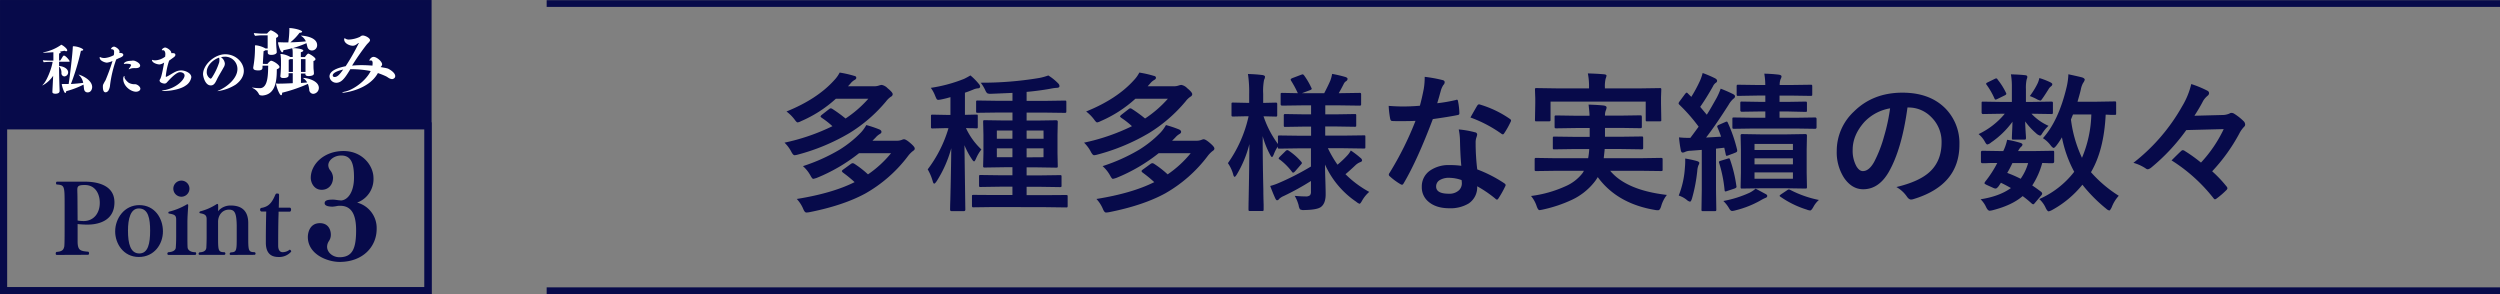 <svg id="レイヤー_1" data-name="レイヤー 1" xmlns="http://www.w3.org/2000/svg" viewBox="0 0 1001.16 117.83"><rect x="0" y="0" width="1001.16" height="117.83" fill="#808080" stroke="none"/><defs><style>.cls-1{fill:#070a4a;}.cls-2{fill:#fff;}.cls-3,.cls-4,.cls-5{fill:none;}.cls-3,.cls-4{stroke:#070a4a;stroke-miterlimit:10;}.cls-3{stroke-width:2.83px;}.cls-4{stroke-width:2.69px;}</style></defs><title>point3</title><path class="cls-1" d="M-312.16,136.25q12.33-5,19.07-12.48a12.87,12.87,0,0,0,2.23-3.11,44.07,44.07,0,0,1,5.8,1.32c.57.1.85.35.85.76s-.24.64-.73.91a5.82,5.82,0,0,0-1.67,1.49l-.91,1h10.28a5.61,5.61,0,0,0,2.14-.3,4.22,4.22,0,0,1,1.09-.23,4.39,4.39,0,0,1,2.34,1.32c1.37,1.11,2.05,1.91,2.05,2.4a1.2,1.2,0,0,1-.73,1,8.38,8.38,0,0,0-1.91,1.84,59.75,59.75,0,0,1-14.59,12.66,81.13,81.13,0,0,1-20.83,8.7,6.48,6.48,0,0,1-1.26.23c-.37,0-.81-.47-1.31-1.43a14.22,14.22,0,0,0-2.7-3.6,82.59,82.59,0,0,0,19.19-6.6,34.11,34.11,0,0,0-4.31-3.37c-.31-.25-.46-.43-.46-.52s.15-.36.46-.62l3-2.34a1.15,1.15,0,0,1,.65-.3,1.54,1.54,0,0,1,.73.3,54.55,54.55,0,0,1,5.18,3.78,45.38,45.38,0,0,0,9.12-7.91h-13a50.05,50.05,0,0,1-14,9,4.05,4.05,0,0,1-1.32.47c-.26,0-.64-.36-1.15-1.08A16.15,16.15,0,0,0-312.16,136.25Zm6.59,21.88a72.14,72.14,0,0,0,14.62-6.56,44.19,44.19,0,0,0,8.59-6.89,15.73,15.73,0,0,0,2.17-3,47.84,47.84,0,0,1,5.15,1.72c.61.26.91.58.91,1s-.25.64-.73.91a6.72,6.72,0,0,0-1.61,1.38l-1.26,1.26h9.55a5.54,5.54,0,0,0,2.11-.3,3.74,3.74,0,0,1,.93-.29c.55,0,1.44.54,2.67,1.61s1.67,1.68,1.67,2.11-.25.69-.73,1a11.08,11.08,0,0,0-1.79,1.78,55.8,55.8,0,0,1-17.23,15.21q-8.76,4.77-22.26,7.47a9,9,0,0,1-1.38.17c-.45,0-.87-.47-1.26-1.43a13.68,13.68,0,0,0-2.58-4q14.26-2.29,23.15-6.74a48,48,0,0,0-4.69-3.84c-.27-.27-.41-.47-.41-.59s.15-.34.44-.55l3.22-2.35a1.42,1.42,0,0,1,.68-.26,1.56,1.56,0,0,1,.7.26,39.34,39.34,0,0,1,5.42,4.22,43.57,43.57,0,0,0,9.23-8.47h-12.83A68.24,68.24,0,0,1-300,162.82a10.21,10.21,0,0,1-1.44.41q-.4,0-1.08-1.26A14,14,0,0,0-305.57,158.13Z" transform="translate(627.12 -91.6)"/><path class="cls-1" d="M-248,142.9l-5.59.14a1.08,1.08,0,0,1-.62-.11,1.1,1.1,0,0,1-.09-.56v-4.19c0-.33,0-.53.12-.59a1.34,1.34,0,0,1,.59-.08l5.59.11h1.5V130.5c-1.18.36-2.38.66-3.61.91a8.88,8.88,0,0,1-1.26.18.77.77,0,0,1-.7-.41,12.84,12.84,0,0,1-.56-1.23,13.53,13.53,0,0,0-1.73-3.17,59.47,59.47,0,0,0,13.33-3.6q1.38-.68,2.52-1.38a24,24,0,0,1,3.37,3.4,1.89,1.89,0,0,1,.53,1c0,.52-.34.79-1,.79a5.73,5.73,0,0,0-1.84.52c-1.23.51-2.32.91-3.25,1.21v8.87l4.51-.11c.31,0,.5,0,.56.11a1.27,1.27,0,0,1,.08.56v4.19a1,1,0,0,1-.11.59,1.17,1.17,0,0,1-.53.08l-1.23-.06c-.84,0-1.8,0-2.87-.08a27.26,27.26,0,0,0,6.18,8.58,16.49,16.49,0,0,0-2.2,3.78c-.29.64-.54,1-.73,1s-.48-.29-.85-.85a31.14,31.14,0,0,1-3-5.63l.35,25.81c0,.39-.21.59-.64.59H-246c-.43,0-.64-.2-.64-.59,0-.15,0-1.45.09-3.89q.28-11.05.38-20.72A47.84,47.84,0,0,1-252,164.14c-.45.64-.77,1-1,1s-.44-.34-.61-1a20.56,20.56,0,0,0-2-4.72,51.16,51.16,0,0,0,8.32-16.46Zm19,31.61-8.15.11c-.35,0-.56,0-.61-.11a1.07,1.07,0,0,1-.12-.62v-3.66c0-.27,0-.44.12-.5a1.21,1.21,0,0,1,.61-.09l8.15.06h7.32v-3.34h-4.72l-8,.12c-.31,0-.49,0-.55-.12a1,1,0,0,1-.09-.55v-3.46c0-.31,0-.5.1-.57a.88.88,0,0,1,.54-.1l8,.11h4.72v-3.22H-225l-7.68.12a1,1,0,0,1-.64-.12,1,1,0,0,1-.09-.53l.12-5.09V145.5l-.12-5.18c0-.27,0-.44.15-.5a1.14,1.14,0,0,1,.58-.09l7.68.12h3.34v-3.19h-5.74l-8.18.11c-.31,0-.49,0-.55-.11a1,1,0,0,1-.09-.53V132.5c0-.32,0-.5.12-.56a1,1,0,0,1,.52-.09l8.18.12h5.74V128.8q-8.12.36-8.64.36a2.86,2.86,0,0,1-1.5-.24,3.77,3.77,0,0,1-.76-1.2,14.87,14.87,0,0,0-1.82-3,138.72,138.72,0,0,0,23.47-1.9,23.22,23.22,0,0,0,3.6-1,20.48,20.48,0,0,1,4,3.23,1.5,1.5,0,0,1,.47,1c0,.49-.4.73-1.2.73a17.75,17.75,0,0,0-2.46.36q-4.49.81-9.5,1.26V132h7.09l8.09-.12c.35,0,.57,0,.64.12a1,1,0,0,1,.09.53v3.63c0,.31-.05.5-.14.56a1.37,1.37,0,0,1-.59.08l-8.09-.11H-216v3.19h4.13l7.68-.12c.45,0,.67.2.67.59l-.11,5.18V153l.11,5.09c0,.3,0,.48-.1.54a.93.93,0,0,1-.57.11l-7.68-.12H-216v3.22h5.34l8-.11c.32,0,.5,0,.56.11a1.1,1.1,0,0,1,.09.56v3.46a1,1,0,0,1-.1.57c-.07.07-.25.1-.55.1l-8-.12H-216v3.34h7.56l8.18-.06a1,1,0,0,1,.61.12.77.77,0,0,1,.09.47v3.66a1.08,1.08,0,0,1-.12.65,1.18,1.18,0,0,1-.58.08l-8.18-.11Zm1.08-27.34h6.24v-3.31h-6.24Zm0,7.39h6.24V151h-6.24Zm18.69-10.7H-216v3.31h6.8Zm0,10.7V151H-216v3.61Z" transform="translate(627.12 -91.6)"/><path class="cls-1" d="M-192.16,136.25q12.33-5,19.07-12.48a12.87,12.87,0,0,0,2.23-3.11,44.07,44.07,0,0,1,5.8,1.32c.57.1.85.35.85.76s-.24.64-.73.91a5.82,5.82,0,0,0-1.67,1.49l-.91,1h10.28a5.61,5.61,0,0,0,2.14-.3,4.22,4.22,0,0,1,1.09-.23,4.39,4.39,0,0,1,2.34,1.32c1.37,1.11,2,1.91,2,2.4a1.2,1.2,0,0,1-.73,1,8.38,8.38,0,0,0-1.91,1.84,59.75,59.75,0,0,1-14.59,12.66,81.13,81.13,0,0,1-20.83,8.7,6.48,6.48,0,0,1-1.26.23c-.37,0-.81-.47-1.31-1.43a14.22,14.22,0,0,0-2.7-3.6,82.59,82.59,0,0,0,19.19-6.6,34.11,34.11,0,0,0-4.31-3.37c-.31-.25-.46-.43-.46-.52s.15-.36.46-.62l3-2.34a1.15,1.15,0,0,1,.65-.3,1.54,1.54,0,0,1,.73.3,54.55,54.55,0,0,1,5.18,3.78,45.38,45.38,0,0,0,9.12-7.91h-13a50.05,50.05,0,0,1-14,9,4.05,4.05,0,0,1-1.32.47c-.26,0-.64-.36-1.15-1.08A16.15,16.15,0,0,0-192.16,136.25Zm6.59,21.88a72.14,72.14,0,0,0,14.62-6.56,44.19,44.19,0,0,0,8.59-6.89,15.73,15.73,0,0,0,2.17-3,47.84,47.84,0,0,1,5.15,1.72c.61.26.91.58.91,1s-.25.64-.73.91a6.72,6.72,0,0,0-1.61,1.38l-1.26,1.26h9.55a5.54,5.54,0,0,0,2.11-.3,3.74,3.74,0,0,1,.93-.29c.55,0,1.44.54,2.67,1.61s1.67,1.68,1.67,2.11-.25.69-.73,1a11.08,11.08,0,0,0-1.79,1.78,55.8,55.8,0,0,1-17.23,15.21q-8.76,4.77-22.26,7.47a9,9,0,0,1-1.38.17c-.45,0-.87-.47-1.26-1.43a13.68,13.68,0,0,0-2.58-4q14.26-2.29,23.15-6.74a48,48,0,0,0-4.69-3.84c-.27-.27-.41-.47-.41-.59s.15-.34.44-.55l3.22-2.35a1.42,1.42,0,0,1,.68-.26,1.56,1.56,0,0,1,.7.26,39.34,39.34,0,0,1,5.42,4.22,43.57,43.57,0,0,0,9.23-8.47h-12.83A68.24,68.24,0,0,1-180,162.82a10.21,10.21,0,0,1-1.44.41q-.41,0-1.08-1.26A14,14,0,0,0-185.57,158.13Z" transform="translate(627.12 -91.6)"/><path class="cls-1" d="M-106.58,151l-8.15.12c-.33,0-.52,0-.58-.12a1,1,0,0,1-.09-.52v-.21a14.62,14.62,0,0,0-1.61,3.14c-.31.72-.56,1.08-.73,1.08s-.44-.32-.79-1a34.61,34.61,0,0,1-2.93-7.38q0,10.11.26,21.21,0,2.49.12,6.21c0,1.13,0,1.77,0,1.91,0,.31,0,.5-.14.58a.92.92,0,0,1-.53.09h-4.74c-.32,0-.5-.05-.56-.15s-.09-.23-.09-.52c0-.06,0-1.44.06-4.13q.24-11.85.29-22a44.48,44.48,0,0,1-5,12.1c-.39.65-.69,1-.91,1s-.41-.32-.58-1a15,15,0,0,0-2.11-4.48,51.54,51.54,0,0,0,8.29-18.78h-.67l-5.51.12c-.31,0-.51-.05-.59-.15a1.18,1.18,0,0,1-.08-.58v-4.14c0-.35,0-.56.11-.64a1.1,1.1,0,0,1,.56-.09l5.51.12h.9v-3.55a48.4,48.4,0,0,0-.49-8,57,57,0,0,1,5.83.41c.64.13,1,.36,1,.67a2.77,2.77,0,0,1-.38,1.26,23.91,23.91,0,0,0-.35,5.63v3.6l5-.12c.29,0,.47.05.53.15a1.14,1.14,0,0,1,.09.58v4.14a1,1,0,0,1-.12.64.91.91,0,0,1-.5.09l-4.86-.12a39.89,39.89,0,0,0,5.77,11.1v-2.78c0-.31,0-.5.12-.56a1.18,1.18,0,0,1,.55-.08l8.15.11h4.45v-3.66h-2.78l-7.5.12c-.31,0-.5,0-.56-.12a1,1,0,0,1-.09-.53V138a1,1,0,0,1,.12-.64,1,1,0,0,1,.53-.09l7.5.12h2.78v-3.6h-3.6l-7.94.11c-.43,0-.65-.19-.65-.58v-3.87c0-.31,0-.5.12-.56a1,1,0,0,1,.53-.09l6.24.12a43.58,43.58,0,0,0-2.7-5,1,1,0,0,1-.17-.47c0-.17.2-.36.61-.55l3.64-1.38a2.27,2.27,0,0,1,.58-.15c.14,0,.32.15.56.44A29.45,29.45,0,0,1-102,126.7a1.14,1.14,0,0,1,.18.46c0,.18-.24.37-.71.56l-3.22,1.2h8.93q1.65-3.16,2.47-5.1a15.57,15.57,0,0,0,.7-2.63,52,52,0,0,1,5.18,1.2c.65.19,1,.47,1,.82a1.14,1.14,0,0,1-.61.91A2.52,2.52,0,0,0-89,125.2c-.75,1.49-1.43,2.73-2,3.72h.38l7.85-.12c.35,0,.55,0,.61.12a.8.8,0,0,1,.12.53v3.87c0,.27,0,.44-.15.49a1.11,1.11,0,0,1-.58.09l-7.85-.11h-5.77v3.6h4.27l7.5-.12c.31,0,.5,0,.56.15A1.14,1.14,0,0,1-84,138v3.72c0,.32,0,.5-.12.56a1,1,0,0,1-.53.09l-7.5-.12h-4.27v3.66h7.32l8.09-.11c.35,0,.55,0,.61.11a1.32,1.32,0,0,1,.06.53v4c0,.31,0,.49-.09.55s-.25.09-.58.09l-8.09-.12h-6.24a45.13,45.13,0,0,0,3.84,6.59,37.33,37.33,0,0,0,3.83-3.6,9,9,0,0,0,1.5-2.08,35.58,35.58,0,0,1,3.84,2.93,1.46,1.46,0,0,1,.67,1c0,.35-.26.6-.79.76a6,6,0,0,0-1.79,1.14q-2.43,2.31-4.07,3.66a41.48,41.48,0,0,0,9.52,7.09A13.27,13.27,0,0,0-81.68,172q-.67,1.2-1,1.2A4.12,4.12,0,0,1-84,172.4,35.48,35.48,0,0,1-96.5,157.49c0,1.72.07,4.15.17,7.29.06,2.21.09,3.75.09,4.63q0,3.69-1.93,5.1-1.53,1.11-6.54,1.2a3.24,3.24,0,0,1-1.81-.29,4.06,4.06,0,0,1-.53-1.56,15.4,15.4,0,0,0-1.58-3.83c1.64.15,3.06.23,4.27.23a2.61,2.61,0,0,0,1.85-.47,2.23,2.23,0,0,0,.38-1.49v-4.22a104,104,0,0,1-10.87,6,6.31,6.31,0,0,0-1.87,1.18,1.11,1.11,0,0,1-.82.55c-.22,0-.44-.22-.68-.67q-1.08-2.37-2.08-5.07a23.51,23.51,0,0,0,3.46-1.2,105.32,105.32,0,0,0,12.86-6.59V151Zm-8.12,4.49c-.23-.16-.35-.31-.35-.44s.14-.36.41-.65l2.29-2.25a1.25,1.25,0,0,1,.73-.44,1.13,1.13,0,0,1,.53.2A24.06,24.06,0,0,1-106,156.4a.87.87,0,0,1,.24.5c0,.16-.14.37-.41.64l-2.35,2.7c-.33.33-.58.5-.76.5s-.28-.11-.44-.32A24.47,24.47,0,0,0-114.7,155.44Z" transform="translate(627.12 -91.6)"/><path class="cls-1" d="M-51.56,132.94a62.94,62.94,0,0,0,7.44-1.29,1.27,1.27,0,0,1,.44-.12c.23,0,.38.2.44.59a27.09,27.09,0,0,1,.55,4.86c0,.41-.24.64-.73.7q-3.11.65-9.9,1.61Q-59.56,155.82-65,165c-.23.4-.46.59-.67.59a1.85,1.85,0,0,1-.71-.29,24.69,24.69,0,0,1-4.16-3.08.87.87,0,0,1-.41-.64,1.22,1.22,0,0,1,.3-.74A128.33,128.33,0,0,0-60.26,140c-1.53.08-3.53.11-6,.11-1.21,0-2.31,0-3.31-.05-.45,0-.73-.33-.85-1A35,35,0,0,1-71,134c2.17.16,4,.24,5.57.24,2.33,0,4.63-.1,6.92-.3q.78-2.78,1.55-6.71a27.87,27.87,0,0,0,.38-4.86,54.52,54.52,0,0,1,7,1.26c.65.12,1,.41,1,.88a1.6,1.6,0,0,1-.53,1.14,7.89,7.89,0,0,0-1,2.23c-.09.33-.34,1.2-.73,2.61C-51.13,131.46-51.37,132.29-51.56,132.94ZM-41.92,158c-.28-2.95-.45-6.38-.53-10.31a23.74,23.74,0,0,0-.5-4.25,36.76,36.76,0,0,1,6.53,1.15.9.9,0,0,1,.85.93,6.19,6.19,0,0,1-.35,1.26,6,6,0,0,0-.26,1.79c0,.14,0,.36,0,.67a89.62,89.62,0,0,0,.64,10.2A53.44,53.44,0,0,1-24.7,165c.35.26.53.49.53.71a1.28,1.28,0,0,1-.18.55,40.85,40.85,0,0,1-2.75,4.87c-.18.27-.36.41-.56.41a1,1,0,0,1-.58-.35,47.62,47.62,0,0,0-7.33-5A7.72,7.72,0,0,1-39,173.1,14.11,14.11,0,0,1-46.7,175c-3.55,0-6.35-.88-8.38-2.64a7.39,7.39,0,0,1-2.66-5.89,7.67,7.67,0,0,1,3.39-6.62,13,13,0,0,1,7.71-2.14A31.68,31.68,0,0,1-41.92,158Zm.11,5.72a15.09,15.09,0,0,0-4.89-.91,7,7,0,0,0-4,1A2.91,2.91,0,0,0-52,166.3q0,2.88,5.1,2.88a5.58,5.58,0,0,0,4-1.35,3.83,3.83,0,0,0,1.2-2.9A8.09,8.09,0,0,0-41.81,163.73Zm3.55-25.08q2.46-4.36,2.69-4.69c.24-.37.48-.56.74-.56a1.57,1.57,0,0,1,.52.12,42,42,0,0,1,11.78,5.66c.35.23.53.45.53.64a1.46,1.46,0,0,1-.24.73A32.93,32.93,0,0,1-24.76,145c-.17.27-.36.41-.55.41a1,1,0,0,1-.53-.24A51.5,51.5,0,0,0-38.26,138.65Z" transform="translate(627.12 -91.6)"/><path class="cls-1" d="M-4.13,160l-7.73.11a1,1,0,0,1-.59-.11,1,1,0,0,1-.09-.53v-3.93a1,1,0,0,1,.12-.61,1.07,1.07,0,0,1,.56-.09l7.73.12h13a25.47,25.47,0,0,0,.44-3.67H3.55l-8.15.12c-.33,0-.53,0-.59-.12a1.09,1.09,0,0,1-.08-.52V147a1.11,1.11,0,0,1,.11-.62,1.13,1.13,0,0,1,.56-.08l8.15.11H9.49v-3.54H4l-7.91.12c-.32,0-.5-.05-.56-.15a1.1,1.1,0,0,1-.09-.56v-3.72a1,1,0,0,1,.12-.64c.06-.06.23-.09.53-.09l7.91.12H9.43c0-1-.16-2.46-.38-4.46q4.42.15,6.13.38c.72.12,1.08.38,1.08.77a3.66,3.66,0,0,1-.35,1.26,5.43,5.43,0,0,0-.29,2H21.8l7.85-.12c.35,0,.56,0,.61.15s.12.27.12.58v3.72c0,.33-.05.54-.15.62a1.11,1.11,0,0,1-.58.09l-7.85-.12H15.62v3.54h6.47l8.09-.11c.35,0,.56,0,.64.14a1.1,1.1,0,0,1,.09.56v3.81c0,.31-.05.5-.15.55a1.14,1.14,0,0,1-.58.09l-8.09-.12H15.5c0,.28-.15,1.5-.38,3.67H30.23l7.77-.12c.33,0,.54.05.61.15a1,1,0,0,1,.09.55v3.93a.88.88,0,0,1-.1.54c-.07.07-.27.1-.6.1L30.23,160H17.7q6.5,7.78,22.7,9.66a12.92,12.92,0,0,0-2.28,4.52c-.32,1.07-.72,1.61-1.21,1.61a6.57,6.57,0,0,1-1.31-.12q-15.12-2.55-22.88-13.15a15.45,15.45,0,0,1-1.44,2.1,25,25,0,0,1-8.91,7,54.47,54.47,0,0,1-11.6,3.89,13.7,13.7,0,0,1-1.38.24c-.39,0-.77-.54-1.14-1.61A12.37,12.37,0,0,0-14,170.08,47.51,47.51,0,0,0-.35,166.25a17.33,17.33,0,0,0,7-5.34l.53-.9Zm33.72-33,7.94-.12c.31,0,.5,0,.56.12a1.21,1.21,0,0,1,.08.55l-.11,3v2.52l.11,6.48c0,.31,0,.5-.11.55a1,1,0,0,1-.53.09H32.61c-.33,0-.53,0-.59-.12a1,1,0,0,1-.09-.52v-7.27H-6.18v7.27c0,.31-.05.5-.15.55a1.14,1.14,0,0,1-.58.09h-4.84c-.33,0-.53,0-.58-.12a1,1,0,0,1-.09-.52l.12-6.48V131l-.12-3.46c0-.33,0-.52.12-.58a1,1,0,0,1,.55-.09l7.91.12H9.23v-.29A26.73,26.73,0,0,0,8.76,121q3.45.09,6.47.35c.65.06,1,.25,1,.56a5.45,5.45,0,0,1-.35,1.2,13.21,13.21,0,0,0-.29,3.61V127Z" transform="translate(627.12 -91.6)"/><path class="cls-1" d="M63.87,140.44a1.78,1.78,0,0,1,.52-.15c.16,0,.31.17.44.5a59.59,59.59,0,0,1,3.73,10.87c0,.13,0,.25,0,.35,0,.31-.25.55-.76.73L65,153.82a2.67,2.67,0,0,1-.64.18c-.2,0-.33-.19-.38-.59l-.59-2.66-3.31.38v16.49l.12,7.85a.91.91,0,0,1-.12.59,1,1,0,0,1-.53.09H54.9c-.31,0-.5,0-.55-.12a1.07,1.07,0,0,1-.09-.56l.12-7.85v-16l-4.52.35a5.51,5.51,0,0,0-2.25.5,2.26,2.26,0,0,1-.91.23c-.35,0-.6-.32-.73-1a49.15,49.15,0,0,1-.71-5.09,34.23,34.23,0,0,0,3.43.2l1.12,0c.76-1,1.86-2.49,3.31-4.48a67,67,0,0,0-7.74-8.82.92.92,0,0,1-.29-.56,2.31,2.31,0,0,1,.41-.76l2.22-3c.28-.33.48-.49.62-.49s.27.1.47.32l1.38,1.37A56,56,0,0,0,53.64,124a20.16,20.16,0,0,0,1.09-3.16,45.07,45.07,0,0,1,5,2.13c.52.3.79.62.79,1a.93.93,0,0,1-.53.79,3.61,3.61,0,0,0-1.14,1.44q-2.52,4.48-5.1,8.2l2.64,3.14c1-1.53,2.25-3.74,3.89-6.65a27.55,27.55,0,0,0,1.67-3.78,53.45,53.45,0,0,1,5,2.19c.49.28.74.56.74.85a1.17,1.17,0,0,1-.65,1,9.3,9.3,0,0,0-1.87,2.34q-5.25,8.26-9.06,13.19l6-.35a36.88,36.88,0,0,0-1.43-3.67,1,1,0,0,1-.12-.41c0-.25.23-.47.7-.67ZM45.15,169.91a36.18,36.18,0,0,0,2.46-11c.1-1.09.14-2,.14-2.75q0-.41,0-1.08a44,44,0,0,1,4.63,1c.69.22,1,.45,1,.71a1.45,1.45,0,0,1-.29.9,7.2,7.2,0,0,0-.5,2.23,63.73,63.73,0,0,1-2.08,11c-.29,1-.58,1.44-.85,1.44a3,3,0,0,1-1.32-.73A9.89,9.89,0,0,0,45.15,169.91Zm19.57-14.77a2.35,2.35,0,0,1,.55-.14c.2,0,.35.18.44.55A54,54,0,0,1,68.23,166a2,2,0,0,1,.06.41c0,.26-.25.48-.76.68l-3,1a2.55,2.55,0,0,1-.67.18c-.2,0-.31-.2-.35-.59a52.8,52.8,0,0,0-2.17-10.81,1.61,1.61,0,0,1-.09-.41c0-.17.22-.33.67-.47Zm11.22,12,3.87,2.08c.52.24.79.52.79.85s-.25.66-.74.79A16.23,16.23,0,0,0,77.67,172,39.67,39.67,0,0,1,68,175.8a7.35,7.35,0,0,1-1.44.29c-.43,0-.83-.32-1.2-1a13.38,13.38,0,0,0-2.34-3,44.68,44.68,0,0,0,10.4-3.26A11.18,11.18,0,0,0,75.94,167.15Zm12.77-30.9H85.52v2.52h6.24l8-.12c.4,0,.59.21.59.64v3.25c0,.44-.19.65-.59.65l-8-.12H75.32l-8,.12a.91.91,0,0,1-.59-.12,1,1,0,0,1-.09-.53v-3.25c0-.31,0-.5.12-.55a1.07,1.07,0,0,1,.56-.09l8,.12h4.51v-2.52H77.61l-7.21.11c-.39,0-.59-.21-.59-.64V133a1,1,0,0,1,.12-.64.77.77,0,0,1,.47-.09l7.21.12h2.22v-2.52H76.58L69,130c-.32,0-.5,0-.56-.15a1.16,1.16,0,0,1-.09-.59v-3a1.08,1.08,0,0,1,.12-.65,1,1,0,0,1,.53-.08l7.61.11h3.2a27.67,27.67,0,0,0-.39-4.54q3,.06,5.89.41c.65.14,1,.36,1,.68a2.44,2.44,0,0,1-.35,1.08,6.13,6.13,0,0,0-.38,2.37h4.69l7.67-.11c.31,0,.51,0,.59.14a1.19,1.19,0,0,1,.09.59v3c0,.36,0,.57-.12.65a1.1,1.1,0,0,1-.56.09l-7.67-.12H85.52v2.52h3.19l7.15-.12c.31,0,.5.05.56.15a1.32,1.32,0,0,1,.08.58v2.76c0,.31,0,.5-.11.56a1.17,1.17,0,0,1-.53.08Zm-.12,9.17,7.24-.12c.45,0,.67.19.67.58l-.11,5.6v9.35l.11,5.56a1.11,1.11,0,0,1-.1.62c-.07.08-.26.11-.57.11L88.59,167H77.78l-7.26.11c-.28,0-.44,0-.5-.11a1.37,1.37,0,0,1-.09-.62l.12-5.56v-9.35l-.12-5.6a.52.52,0,0,1,.59-.58l7.26.12ZM75.5,149.25v2.41H90.88v-2.41Zm0,8.15H90.88V155H75.5Zm15.38,5.77v-2.52H75.5v2.52Zm-1,4.51a43.31,43.31,0,0,0,11.4,4,9.9,9.9,0,0,0-2.17,2.72c-.54,1-1,1.49-1.32,1.49a4.81,4.81,0,0,1-1.37-.35,38.12,38.12,0,0,1-10.49-5.12c-.26-.16-.38-.3-.38-.41s.2-.33.61-.62l2.41-1.61a1.39,1.39,0,0,1,.7-.32A1.66,1.66,0,0,1,89.85,167.68Z" transform="translate(627.12 -91.6)"/><path class="cls-1" d="M136.76,134.63q-2.26,16.68-7.5,25.84-4,6.92-10.23,6.92-4.53,0-7.67-4.57A18.9,18.9,0,0,1,108.43,152a21.49,21.49,0,0,1,6.77-15.62q7.67-7.67,19.51-7.67,11.28,0,17.58,6.68a19.85,19.85,0,0,1,5.27,14.12q0,16.29-18.49,21.85a3.3,3.3,0,0,1-.88.15c-.58,0-1.15-.41-1.7-1.23a12.5,12.5,0,0,0-4.18-3.78q9.25-2.19,13.47-6.18,4.64-4.37,4.63-11.75a13.72,13.72,0,0,0-4.19-10.14,12.61,12.61,0,0,0-9.23-3.78Zm-7,.36a18.42,18.42,0,0,0-10.26,5.45q-4.68,5.26-4.69,11.1a12.92,12.92,0,0,0,1.5,6.65c.78,1.29,1.64,1.93,2.58,1.93q2.46,0,4.51-3.66a51.52,51.52,0,0,0,4-10.31A74.91,74.91,0,0,0,129.79,135Z" transform="translate(627.12 -91.6)"/><path class="cls-1" d="M186.83,132.41l7.44-.12a1,1,0,0,1,.64.12,1.14,1.14,0,0,1,.09.58v3.61c0,.33-.05.52-.15.58a1.11,1.11,0,0,1-.58.09l-7.44-.12h-.41a20.76,20.76,0,0,0,6.82,4.84,15,15,0,0,0-2.69,3.31c-.26.41-.49.61-.71.61a3.72,3.72,0,0,1-1.64-1,26.41,26.41,0,0,1-4.3-4.69c0,1.37.1,2.9.2,4.6.08,1.15.12,1.84.12,2s-.05.51-.15.59a1,1,0,0,1-.52.09h-4.34c-.31,0-.5,0-.56-.12a1.1,1.1,0,0,1-.09-.56q0-.12.09-2.4c.08-1.37.13-2.73.15-4.07a34.79,34.79,0,0,1-8.58,8.32,3.22,3.22,0,0,1-1.5.79c-.23,0-.54-.34-.91-1a10.37,10.37,0,0,0-2.58-3.16,30.51,30.51,0,0,0,10.49-8.15h-1.26l-7.44.12c-.39,0-.58-.22-.58-.67V133c0-.33,0-.53.11-.61a.77.77,0,0,1,.47-.09l7.44.12h4.1v-5.83a28.62,28.62,0,0,0-.38-5.22c2.37.06,4.29.18,5.78.35.52.06.79.29.79.68a2.32,2.32,0,0,1-.15.7,3.56,3.56,0,0,0-.18.62,16.3,16.3,0,0,0-.23,3.6v5.1Zm-20.83,39c5.09-.8,9.16-2.3,12.18-4.51q-2.22-1.26-4-2.11l-.88,1.32c-.51.68-.93,1-1.26,1a2.58,2.58,0,0,1-1-.3l-2.52-1.14c-.63-.29-.94-.54-.94-.73a2.43,2.43,0,0,1,.29-.59,42.76,42.76,0,0,0,2.52-3.48,39.86,39.86,0,0,0,2.32-4c-1.66,0-3.18,0-4.55.09l-1.4,0c-.39,0-.59-.22-.59-.65v-3.66c0-.45.2-.67.59-.67l7.5.12h.85a18.36,18.36,0,0,0,1.55-4.52,37.31,37.31,0,0,1,5.42,1.26c.49.2.73.42.73.68a1.24,1.24,0,0,1-.55.85,5.86,5.86,0,0,0-1.2,1.73h6.24l7.5-.12c.35,0,.55,0,.61.12a1,1,0,0,1,.09.55v3.66c0,.43-.24.65-.7.65l-1.29,0q-1.32-.06-2.79-.09a31.5,31.5,0,0,1-4,9q1.38.9,3.54,2.52a1.15,1.15,0,0,1,.44.73,1.23,1.23,0,0,1-.38.76l-2.46,2.9c-.33.43-.58.64-.76.64a1.29,1.29,0,0,1-.56-.29,40,40,0,0,0-3.66-3q-4.25,3.66-11.92,5.63a7.58,7.58,0,0,1-1.29.23c-.49,0-1-.51-1.47-1.55A10.28,10.28,0,0,0,166,171.37Zm6.82-48a26.74,26.74,0,0,1,3.37,5.33.9.9,0,0,1,.15.41c0,.21-.19.42-.56.61l-3.07,1.5a1.73,1.73,0,0,1-.65.23c-.19,0-.35-.15-.47-.47a29.8,29.8,0,0,0-3.07-5.36,1,1,0,0,1-.27-.53c0-.17.19-.35.56-.52l2.87-1.41a1.67,1.67,0,0,1,.62-.2C172.45,123,172.63,123.08,172.82,123.36Zm3.9,37.44a51.79,51.79,0,0,1,5.36,2.34,21,21,0,0,0,3-6.3h-6.3C178.05,158.46,177.34,159.78,176.72,160.8Zm9-30.74a31.77,31.77,0,0,0,3-4.8,9.62,9.62,0,0,0,.85-2.46,30.46,30.46,0,0,1,4.45,1.73c.49.27.74.52.74.73a1.14,1.14,0,0,1-.5.85,3.82,3.82,0,0,0-1,1.14c-1.05,1.68-1.83,2.87-2.34,3.58s-.71,1-.94,1a5,5,0,0,1-1.58-.64C187.36,130.7,186.46,130.32,185.74,130.06ZM191,146.94q6.31-7,9.52-20.6a26.16,26.16,0,0,0,.67-5c3.07.67,4.89,1.09,5.48,1.26s1.08.54,1.08.91a3.33,3.33,0,0,1-.67,1.32,9,9,0,0,0-.91,2.64q-.28,1.32-1.32,4.86h7.74l7.09-.12c.31,0,.5,0,.55.12a1,1,0,0,1,.09.53v4.1c0,.31,0,.5-.12.56a1,1,0,0,1-.52.08l-1.14,0c-.75,0-1.55-.07-2.41-.09q-.68,14.2-5.89,23.05A50.66,50.66,0,0,0,221.37,170a14.34,14.34,0,0,0-2.81,4.57c-.42.88-.76,1.32-1,1.32a2.82,2.82,0,0,1-1.26-.74,60.9,60.9,0,0,1-9.49-9.58,40.65,40.65,0,0,1-12,10.05,5.27,5.27,0,0,1-1.5.62q-.53,0-1.2-1.38a10.46,10.46,0,0,0-2.58-3.54,35.91,35.91,0,0,0,14-10.93,48.29,48.29,0,0,1-4.92-13.8,30.11,30.11,0,0,1-2.17,3.25c-.53.65-.91,1-1.14,1s-.72-.36-1.26-1.09A11.51,11.51,0,0,0,191,146.94Zm19.36-9.49h-7.32l-.82,2a50.61,50.61,0,0,0,4.42,15.35A47.6,47.6,0,0,0,210.38,137.45Z" transform="translate(627.12 -91.6)"/><path class="cls-1" d="M248.41,143.69a78.81,78.81,0,0,1-14.15,15.11,3.14,3.14,0,0,1-1.2.59,1.27,1.27,0,0,1-.74-.23,17,17,0,0,0-5.09-2.35,75.58,75.58,0,0,0,19.57-22.73,30.69,30.69,0,0,0,3.6-8.82A41.82,41.82,0,0,1,257,128a1.09,1.09,0,0,1,.53.9,1.32,1.32,0,0,1-.53,1,8.31,8.31,0,0,0-1.81,2.05c-.84,1.64-2,3.65-3.52,6l11-.29a7,7,0,0,0,3.07-.61,1.3,1.3,0,0,1,.79-.24,2.06,2.06,0,0,1,1.18.41,21,21,0,0,1,3.75,3,1.93,1.93,0,0,1,.52,1.26,1.1,1.1,0,0,1-.35.82,11.3,11.3,0,0,0-2.05,2.9,71.24,71.24,0,0,1-10.81,15,48.48,48.48,0,0,1,5.66,5.95,1.59,1.59,0,0,1,.46.82,1.44,1.44,0,0,1-.52.85,32.56,32.56,0,0,1-3.78,3.25,1.51,1.51,0,0,1-.68.35c-.19,0-.42-.17-.67-.53a65.86,65.86,0,0,0-16.73-15.06q3-3,3.78-3.69a1.24,1.24,0,0,1,.73-.41,1.7,1.7,0,0,1,.82.35,61,61,0,0,1,6.45,4.63,52.52,52.52,0,0,0,9.11-13.41Z" transform="translate(627.12 -91.6)"/><path class="cls-1" d="M-604.25,193.69c-.51,0-.55-.24-.55-.51v-.08a.63.63,0,0,1,.32-.62c2.46-.16,2.81-1,3.09-2.12.15-.78.15-5,.15-9v-7.35c0-8.1,0-8.26-3.17-8.53-.15,0-.27-.27-.27-.55s.12-.58.39-.58h11.07c3.48,0,11.93.62,11.93,8.29s-6.89,8.91-10.8,8.91a35.38,35.38,0,0,1-3.95-.23v6.8c0,3.72,1,4,4.15,4.27.27,0,.43.31.43.62s-.16.63-.39.63Zm8.21-13.77a13.55,13.55,0,0,0,2.51.2c3.52,0,6.37-2.7,6.37-7.32,0-3.36-1.64-7.11-6-7.11-2.66,0-3,.5-3,2,0,.74.07,1.76.07,4.26Z" transform="translate(627.12 -91.6)"/><path class="cls-1" d="M-581,184.26c0-5.2,3.68-10.52,9.66-10.52,6.26,0,9.47,5.36,9.47,10.52s-3.52,10.25-9.66,10.25S-581,189.19-581,184.26Zm14-.27c0-4.89-.74-8.92-4.53-8.92-3.29,0-4.34,4.11-4.34,8.92,0,5.2,1,9.11,4.53,9.11S-567,189.11-567,184Z" transform="translate(627.12 -91.6)"/><path class="cls-1" d="M-559.66,193.69a.46.46,0,0,1-.43-.51.56.56,0,0,1,.47-.59c2.11-.11,2.85-1.05,2.89-1.8.12-1.52.16-2.85.16-4.42v-6.92c0-1.72-.82-1.95-2.86-2.34a.3.3,0,0,1-.27-.32.43.43,0,0,1,.31-.43,26.67,26.67,0,0,0,6.81-2.73,1.14,1.14,0,0,1,.55-.24c.23,0,.27.24.27.47v.27c-.12,2-.31,4.46-.31,6.53v5.48c0,1.64,0,3.44.07,4.46,0,.78.75,2,3.09,2,.24,0,.36.32.36.55a.51.51,0,0,1-.51.55Zm1.95-26.56a3.23,3.23,0,0,1,3.25-3.2,3.22,3.22,0,0,1,3.21,3.2,3.24,3.24,0,0,1-3.21,3.25A3.24,3.24,0,0,1-557.71,167.13Z" transform="translate(627.12 -91.6)"/><path class="cls-1" d="M-534.71,193.69a.38.38,0,0,1-.43-.39.64.64,0,0,1,.47-.63c2.35-.08,2.35-.82,2.35-6.3V182c-.08-5.12-.82-6.45-3.09-6.45-2.7,0-4.38,2.27-4.38,4.85v5.71c0,5.79,0,6.45,2.5,6.49.23,0,.43.28.43.55a.49.49,0,0,1-.55.51h-9.74a.39.39,0,0,1-.43-.43c0-.28.2-.59.47-.59,2-.08,2.55-1,2.62-1.84.08-1.48.12-2.89.12-4.46v-7c0-1.53-.66-2-2.62-2.35-.19,0-.27-.16-.27-.27a.52.52,0,0,1,.31-.47,22.44,22.44,0,0,0,6.34-2.74,1.16,1.16,0,0,1,.54-.24c.12,0,.32,0,.32.79v.27c0,.51,0,1.41-.08,1.88a6.51,6.51,0,0,1,5.12-2.31c4.89,0,7,2.66,7,7v5.2c0,5.79,0,6.45,2.5,6.49.24,0,.43.28.43.55a.48.48,0,0,1-.54.51Z" transform="translate(627.12 -91.6)"/><path class="cls-1" d="M-511.12,191.58a.81.81,0,0,1,.62.78,6.35,6.35,0,0,1-5.16,2.15c-3.68,0-5-2.35-5-5.75v-1.33c0-3.21.08-8.49.16-11.11h-1.68a.7.7,0,0,1-.78-.74c0-.35.23-.74.58-.74a5.87,5.87,0,0,0,1.45-.39c2.23-.82,3.25-3,4-4.7.27-.66.51-.66.78-.66.67,0,.78.16.78.7,0,.24,0,.47,0,.79l-.11,4.18h4.38c.39,0,.54.39.54.78s-.19.82-.5.82h-4.5l0,.94c-.16,3.83-.16,10.17-.16,12.67,0,1.92.82,2.62,1.76,2.62a4.47,4.47,0,0,0,2.82-1Z" transform="translate(627.12 -91.6)"/><path class="cls-1" d="M-490.76,171.89c2.76,0,5.41-3.17,5.41-9.21,0-5.06-.86-8.8-5.06-8.8h-.12c-2.65,0-5.12,1.78-5.12,3.91a3.41,3.41,0,0,0,.75,2,5.05,5.05,0,0,1,1.15,2.93c0,2.65-1.67,4.89-4.55,4.89-3.16,0-4.37-3-4.37-4.78,0-5.4,5.24-10.75,13.12-10.75,7.48,0,12,5.75,12,10.87a10,10,0,0,1-6.56,9.78,10.53,10.53,0,0,1,7.83,10.53c0,7.24-5.64,13.23-14.84,13.23-4.84,0-12.72-3-12.72-10,0-1.55.69-5.52,4.83-5.52,3.4,0,4.38,2.71,4.38,4.6a4.38,4.38,0,0,1-.75,2.54,4.15,4.15,0,0,0-.75,2.3c0,2.3,2.3,4.2,4.95,4.2,5.4,0,6.67-3.8,6.67-10.82,0-6-1.67-9.78-6.38-9.78a7.08,7.08,0,0,0-1.1.06,14.45,14.45,0,0,1-1.9.29c-1.43,0-3.22-.23-3.22-1.38s1.21-1.44,3.34-1.44c.92,0,2,.29,2.93.29Z" transform="translate(627.12 -91.6)"/><rect class="cls-1" x="1.42" y="1.42" width="170" height="49"/><path class="cls-2" d="M-603.33,128.3c0,.57-.83.83-1.55.83H-605c-.59,0-1.14-.19-1.14-.65s.09-2,.11-2.45l.2-4.09a11.5,11.5,0,0,1-4.33,3.91s0,0,0,0,.11-.24.35-.48c1.49-1.55,3.35-6.3,3.77-9-1,0-2.45,0-3.55.16a2.37,2.37,0,0,1-.37-.81c1.07.13,3.11.15,4.22.15,0-.74,0-1.42,0-2v-.68c0-.22,0-.44,0-.66-.5,0-3.17.2-3.79.2-.19,0-.32,0-.32-.06s.13-.11.46-.18a18.28,18.28,0,0,0,6.6-2.82c.07-.09.07-.15.13-.15.44,0,2.47,1.48,2.47,2.25,0,.22-.15.35-.41.35a1.44,1.44,0,0,1-.68-.22,15.13,15.13,0,0,1-2,.37.65.65,0,0,0,.15,0c.18.06.31.19.31.32s-.18.31-.64.44c0,.29,0,1.33,0,2.8h.46c.48-.61.92-1.57,1.29-1.9a.24.24,0,0,1,.2-.07c.7,0,2.29,2,2.29,2.25s-.33.22-.5.22h-3.74V118c2.49.31,3.63,1.47,3.63,2.56a1.61,1.61,0,0,1-1.57,1.64,1.26,1.26,0,0,1-1.12-1.27,3.62,3.62,0,0,0-.94-2.73c0,1.4,0,4.27.22,10Zm5.4-18.06c0-.09,0-.11.24-.11,1.51,0,3.91.9,3.91,1.42,0,.18-.24.33-.94.4a93,93,0,0,1-4,13.29c1.88-.11,3.74-.31,4.92-.46a5.68,5.68,0,0,0-1.57-3c-.15-.17-.28-.28-.28-.3s0,0,0,0c.46,0,5.44,1.85,5.44,5,0,.65-.37,2.12-1.81,2.12-.72,0-1.36-.42-1.47-1.51-.06-.57-.11-1.12-.19-1.6a34.19,34.19,0,0,1-6.94,2.63c0,.37-.17.72-.37.72-.48,0-1.38-2.93-1.38-3.5,0-.07,0-.09.05-.09a1.92,1.92,0,0,0,.33,0l.94,0c.46,0,.94,0,1.42,0,.44-2.6,1.64-12.68,1.66-14.91Z" transform="translate(627.12 -91.6)"/><path class="cls-2" d="M-584.28,116.69c-.75,0-2.93-.72-2.93-2,0-.18,0-.24.13-.24a2.63,2.63,0,0,1,.57.22,4.72,4.72,0,0,0,1.29.17,9.43,9.43,0,0,0,3.69-1.16,9.74,9.74,0,0,0,.11-1.31c0-1-.63-1-1-1.07-.15,0-.26,0-.26-.09a1.41,1.41,0,0,1,1.22-.94c.53,0,2.21,1,2.21,2a1.11,1.11,0,0,1-.13.52l.35,0c.07,0,1.29,0,1.29.81,0,.13-.07.65-1.42,1.16-.57.22-1,.46-1.42.65a47.35,47.35,0,0,0-2.47,10.3,4.75,4.75,0,0,1-.51,1.86,1.54,1.54,0,0,1-1.2,1c-.46,0-1.16-.13-1.16-2.27a3,3,0,0,1,.07-.74,18.17,18.17,0,0,1,1-1.84c.83-2,2-5,2.78-7.7A7.36,7.36,0,0,1-584.28,116.69Zm7,5.82c0,.74,1.27,1.94,1.71,2.23a4.48,4.48,0,0,0,1.86.57c.22,0,.39,0,.59,0,1,0,2.21,1,2.21,1.8s-.9,1.22-1.75,1.22c-2.06,0-5.12-2.21-5.12-5.18,0-.74.31-1.09.42-1.09s.1.08.1.24v.08c0,.05,0,.07,0,.11Zm2.95-6.63c.25,0,.49,0,.73,0,.56,0,2.6.92,2.6,2,0,.78-1,1-1.68,1l-.27,0a5,5,0,0,0-.59,0,4.14,4.14,0,0,0-1.64.35,1.33,1.33,0,0,1-.3.11s-.07,0-.07-.07a.56.56,0,0,1,.15-.28,5.35,5.35,0,0,0,.79-1.31c0-.55-1.7-.55-1.79-.55a3.32,3.32,0,0,0-.72.06.86.86,0,0,1-.24,0c-.09,0-.16,0-.16-.11s.46-1.14,3.09-1.14Z" transform="translate(627.12 -91.6)"/><path class="cls-2" d="M-559.39,115.88a27.74,27.74,0,0,0-1.34,6.26c0,.17.05.24.11.24a1.61,1.61,0,0,0,.24-.09c.85-.33,2.21-1.31,3.39-1.88a5.42,5.42,0,0,1,2.38-.61c1.71,0,4.11,1.07,4.11,2.73a4.86,4.86,0,0,1-2.27,3.34c-1.68,1.25-5.33,2.17-8.83,2.17-.51,0-.72,0-.72-.07a4.17,4.17,0,0,1,1.22-.3c4.77-.92,7.89-4.22,7.89-5.82,0-1.11-1.37-1.35-1.77-1.35-.59,0-1.83.24-5.27,4.06a1.21,1.21,0,0,1-1,.51c-.42,0-1.95-.31-1.95-1.23a.59.59,0,0,1,0-.2c.48-.72.81-1.31,1.81-7a3.9,3.9,0,0,1-1.86.77c-.83,0-3-.62-3-1.75a.08.08,0,0,1,.09-.09,1.68,1.68,0,0,1,.33.09,3.25,3.25,0,0,0,.85.11,7.1,7.1,0,0,0,4-1.49c.08-.85.08-.92.08-1,0-.86-.35-1.56-.87-1.56a1.12,1.12,0,0,0-.22,0,1.15,1.15,0,0,1-.2,0c-.08,0-.11,0-.11-.09,0-.48.9-1,1.29-1,.66,0,2.48,1.11,2.48,2.12,0,0,0,.09,0,.13a1.47,1.47,0,0,1,.27,0l.26,0c.94,0,1.11.32,1.11.7s-.21.63-.7,1Z" transform="translate(627.12 -91.6)"/><path class="cls-2" d="M-542.71,125.81c-2.31,0-3.1-3.7-3.1-4.48,0-3.74,4.55-8,8.9-8s7.43,3.41,7.43,6.65c0,1.9-1,3.83-3.23,5.49A17.75,17.75,0,0,1-540,128.1a.09.09,0,0,1-.06,0,3.23,3.23,0,0,1,.78-.39c3-1.31,7.24-4.68,7.24-8.46a4.92,4.92,0,0,0-5.18-4.94,7.49,7.49,0,0,0-1.42.19,3.49,3.49,0,0,1,1.57,2.58,2.91,2.91,0,0,1-.52,1.56c-.64,1.22-2,3.36-2.67,4.78S-541.48,125.81-542.71,125.81Zm-1.61-5.47a2.94,2.94,0,0,0,1.46,2.76.77.77,0,0,0,.52-.29,25.13,25.13,0,0,0,3-6.25,4.4,4.4,0,0,0,.09-.94,3.28,3.28,0,0,0-.13-.94C-541.94,115.53-544.32,117.94-544.32,120.34Z" transform="translate(627.12 -91.6)"/><path class="cls-2" d="M-522.71,126.89c3.08-.42,2.9-6.16,3-9H-522c0,.42,0,.75,0,.84,0,.84-.74,1.07-1.64,1.07-1.76,0-2.06-.5-2.06-1a.83.83,0,0,1,0-.27,42.87,42.87,0,0,0,.69-7.27c0-.32,0-.68,0-1,0-.21,0-.33,0-.42s0-.09.5-.09a10.08,10.08,0,0,1,3.62,1.2l.09.06h.87v-.06c0-1.08,0-3.62,0-5.2h-1.92c-1.19,0-1.13,0-3.1.2a2.08,2.08,0,0,1-.51-1.1c1.64.12,2.36.21,3.35.21h1.94a6,6,0,0,1,1.43-1.35c.45,0,3.05,1.41,3.05,2.21,0,.36-.36.69-.86.84,0,.27,0,.57,0,.87,0,1.28.09,2.81.15,3.38s.11,1.49.11,1.49c0,.51-.71,1.08-2.18,1.08-.74,0-1.43-.18-1.43-.93v-.06c0-.24,0-.54,0-.87h-.93a2,2,0,0,1-.72.36c-.06.6-.24,3.83-.3,4.75v.36H-520a5.11,5.11,0,0,1,1.07-1.1c.24-.12.21-.18.27-.18.93,0,3.47,1.64,3.47,2.51,0,.3-.27.63-1.08.93,0,4.75-.53,10-5.62,10.49a1.63,1.63,0,0,1-.38,0c-.54,0-1-.18-1.14-.51a5.06,5.06,0,0,0-2.21-2.3c-.36-.21-.57-.3-.57-.36s0,0,.09,0,.27,0,.54.06a20,20,0,0,0,2.6.18Zm17.93-5.83h-1.82v3.77c1.14-.09,2-.15,2.48-.21a4.4,4.4,0,0,0-1.37-1.56c-.12-.09-.24-.15-.24-.18s.06-.06.21-.06c1.4,0,6.09,1.08,6.09,4a2.4,2.4,0,0,1-2.24,2.36,1.68,1.68,0,0,1-1.61-1.7,10.09,10.09,0,0,0-.54-2.28,60.85,60.85,0,0,1-10.31,3.53c0,.75-.18,1-.42,1-.66,0-2-3.65-2-4.58,0-.09,0-.12.12-.12s.23,0,.47.06.66,0,1,0c1.37,0,3.26-.09,5.08-.17l0-4h-1.67c0,.45,0,.81,0,.93v0c0,1-1.74,1-2.07,1-.65,0-1.22-.18-1.22-.72v-.11a46.94,46.94,0,0,0,.24-5.74,20.79,20.79,0,0,0-.15-2.63c0-.18-.06-.3-.06-.36s0-.06.09-.06.18,0,.33,0a8.85,8.85,0,0,1,3.41,1.13s0,0,.08.06h1c0-.57,0-1,0-1.13,0-.75,0-1.08-.06-1.77-.06-.3-.12-.48-.12-.56a.08.08,0,0,1,0-.06c-1.1.29-2.3.59-3.56.8,0,.45-.17.84-.44.84-.69,0-1.68-3-1.68-3.92,0-.09,0-.09.09-.09a2.15,2.15,0,0,1,.39,0c.75,0,1.64.06,2.57.06h1.05a39.9,39.9,0,0,0,.42-5.14v-.21c0-.09-.06-.15-.06-.24s.06-.12.29-.15c1.35,0,4.88.78,4.88,1.44,0,.21-.33.39-1.05.45a20,20,0,0,1-3.68,3.82c2.4-.06,4.82-.24,6.22-.39a4.64,4.64,0,0,0-1.61-2c-.21-.15-.36-.24-.36-.3a.18.18,0,0,1,.12,0c.45,0,6.37.36,6.37,3.8a2.08,2.08,0,0,1-2.1,2.15,1.84,1.84,0,0,1-1.79-1.43c-.15-.48-.24-1-.39-1.5a44.53,44.53,0,0,1-5.5,2h.45c.87,0,3.8.29,3.8,1,0,.18-.24.42-1,.63,0,.18,0,.9,0,1.94H-505c.3-.51,1.08-1.4,1.29-1.4.48,0,2.93,1.52,2.93,2.21,0,.33-.27.63-.81.75v.42c0,.86,0,2.57.06,3s.12,1.14.12,1.62c0,.24-.09,1-2.27,1-.54,0-1.14-.18-1.14-.75Zm-5.05-5.77h-1.11a1.84,1.84,0,0,1-.56.24v4.87h1.67Zm5.05,0h-1.82v5.11h1.82Z" transform="translate(627.12 -91.6)"/><path class="cls-2" d="M-473.39,118.7a12.67,12.67,0,0,1,1.61.36c.18.06,2.93,1.46,2.93,3,0,1.07-1.14,1.22-1.26,1.22a3.15,3.15,0,0,1-1.19-.36c-.42-.24-.9-.62-1.32-.8a30,30,0,0,0-3.16-1.26c-3.77,6.85-13.67,7.89-14,7.89-.18,0-.27,0-.27-.06s.39-.27,1-.39c3.26-.62,8.43-4.24,10.38-8.25a40.69,40.69,0,0,0-7.45-.74h-.71c-2.34,3.94-3.68,5.44-5.68,5.44a2.75,2.75,0,0,1-2.66-2.51c0-2.46,3.61-3.53,6.48-4.13a85.81,85.81,0,0,0,5.26-9.24c0-.06,0-.06-.06-.06a.22.22,0,0,0-.18.06,6.51,6.51,0,0,1-1.22.84,2.46,2.46,0,0,1-.9.21c-1.43,0-3.5-1-3.5-2.51,0-.36.06-.48.18-.48a1.18,1.18,0,0,1,.48.24,2.62,2.62,0,0,0,1.41.27,12.11,12.11,0,0,0,4.3-1.11,1.59,1.59,0,0,1,1.08-.51c1,0,2.9,1,2.9,1.86,0,.57-.75,1.07-1.44,1.91a95.19,95.19,0,0,0-5.74,8.28c1.32-.12,2.6-.18,3.8-.18s2.45.06,3.41.12a5.28,5.28,0,0,1,.92.09,6.56,6.56,0,0,0,.09-1.08c0-.56-.18-1-.65-1a.66.66,0,0,0-.24,0,2.67,2.67,0,0,1-.33.06c-.09,0-.12,0-.12-.06s.6-1.44,1.76-1.44,3.38,1.8,3.38,3c0,.27,0,.39-.6,1.08Zm-16.29.75c-.9.2-4.19,1-4.19,2.36,0,.15.06.62.78.62,1.07,0,2-1,3.32-2.87Z" transform="translate(627.12 -91.6)"/><rect class="cls-3" x="1.42" y="1.42" width="170" height="115"/><rect class="cls-3" x="1.42" y="50.41" width="170" height="66"/><line class="cls-4" x1="1001.16" y1="1.42" x2="218.92" y2="1.42"/><line class="cls-4" x1="218.92" y1="116.42" x2="1001.16" y2="116.42"/><path class="cls-5" d="M949.59,148.13" transform="translate(627.12 -91.6)"/></svg>
